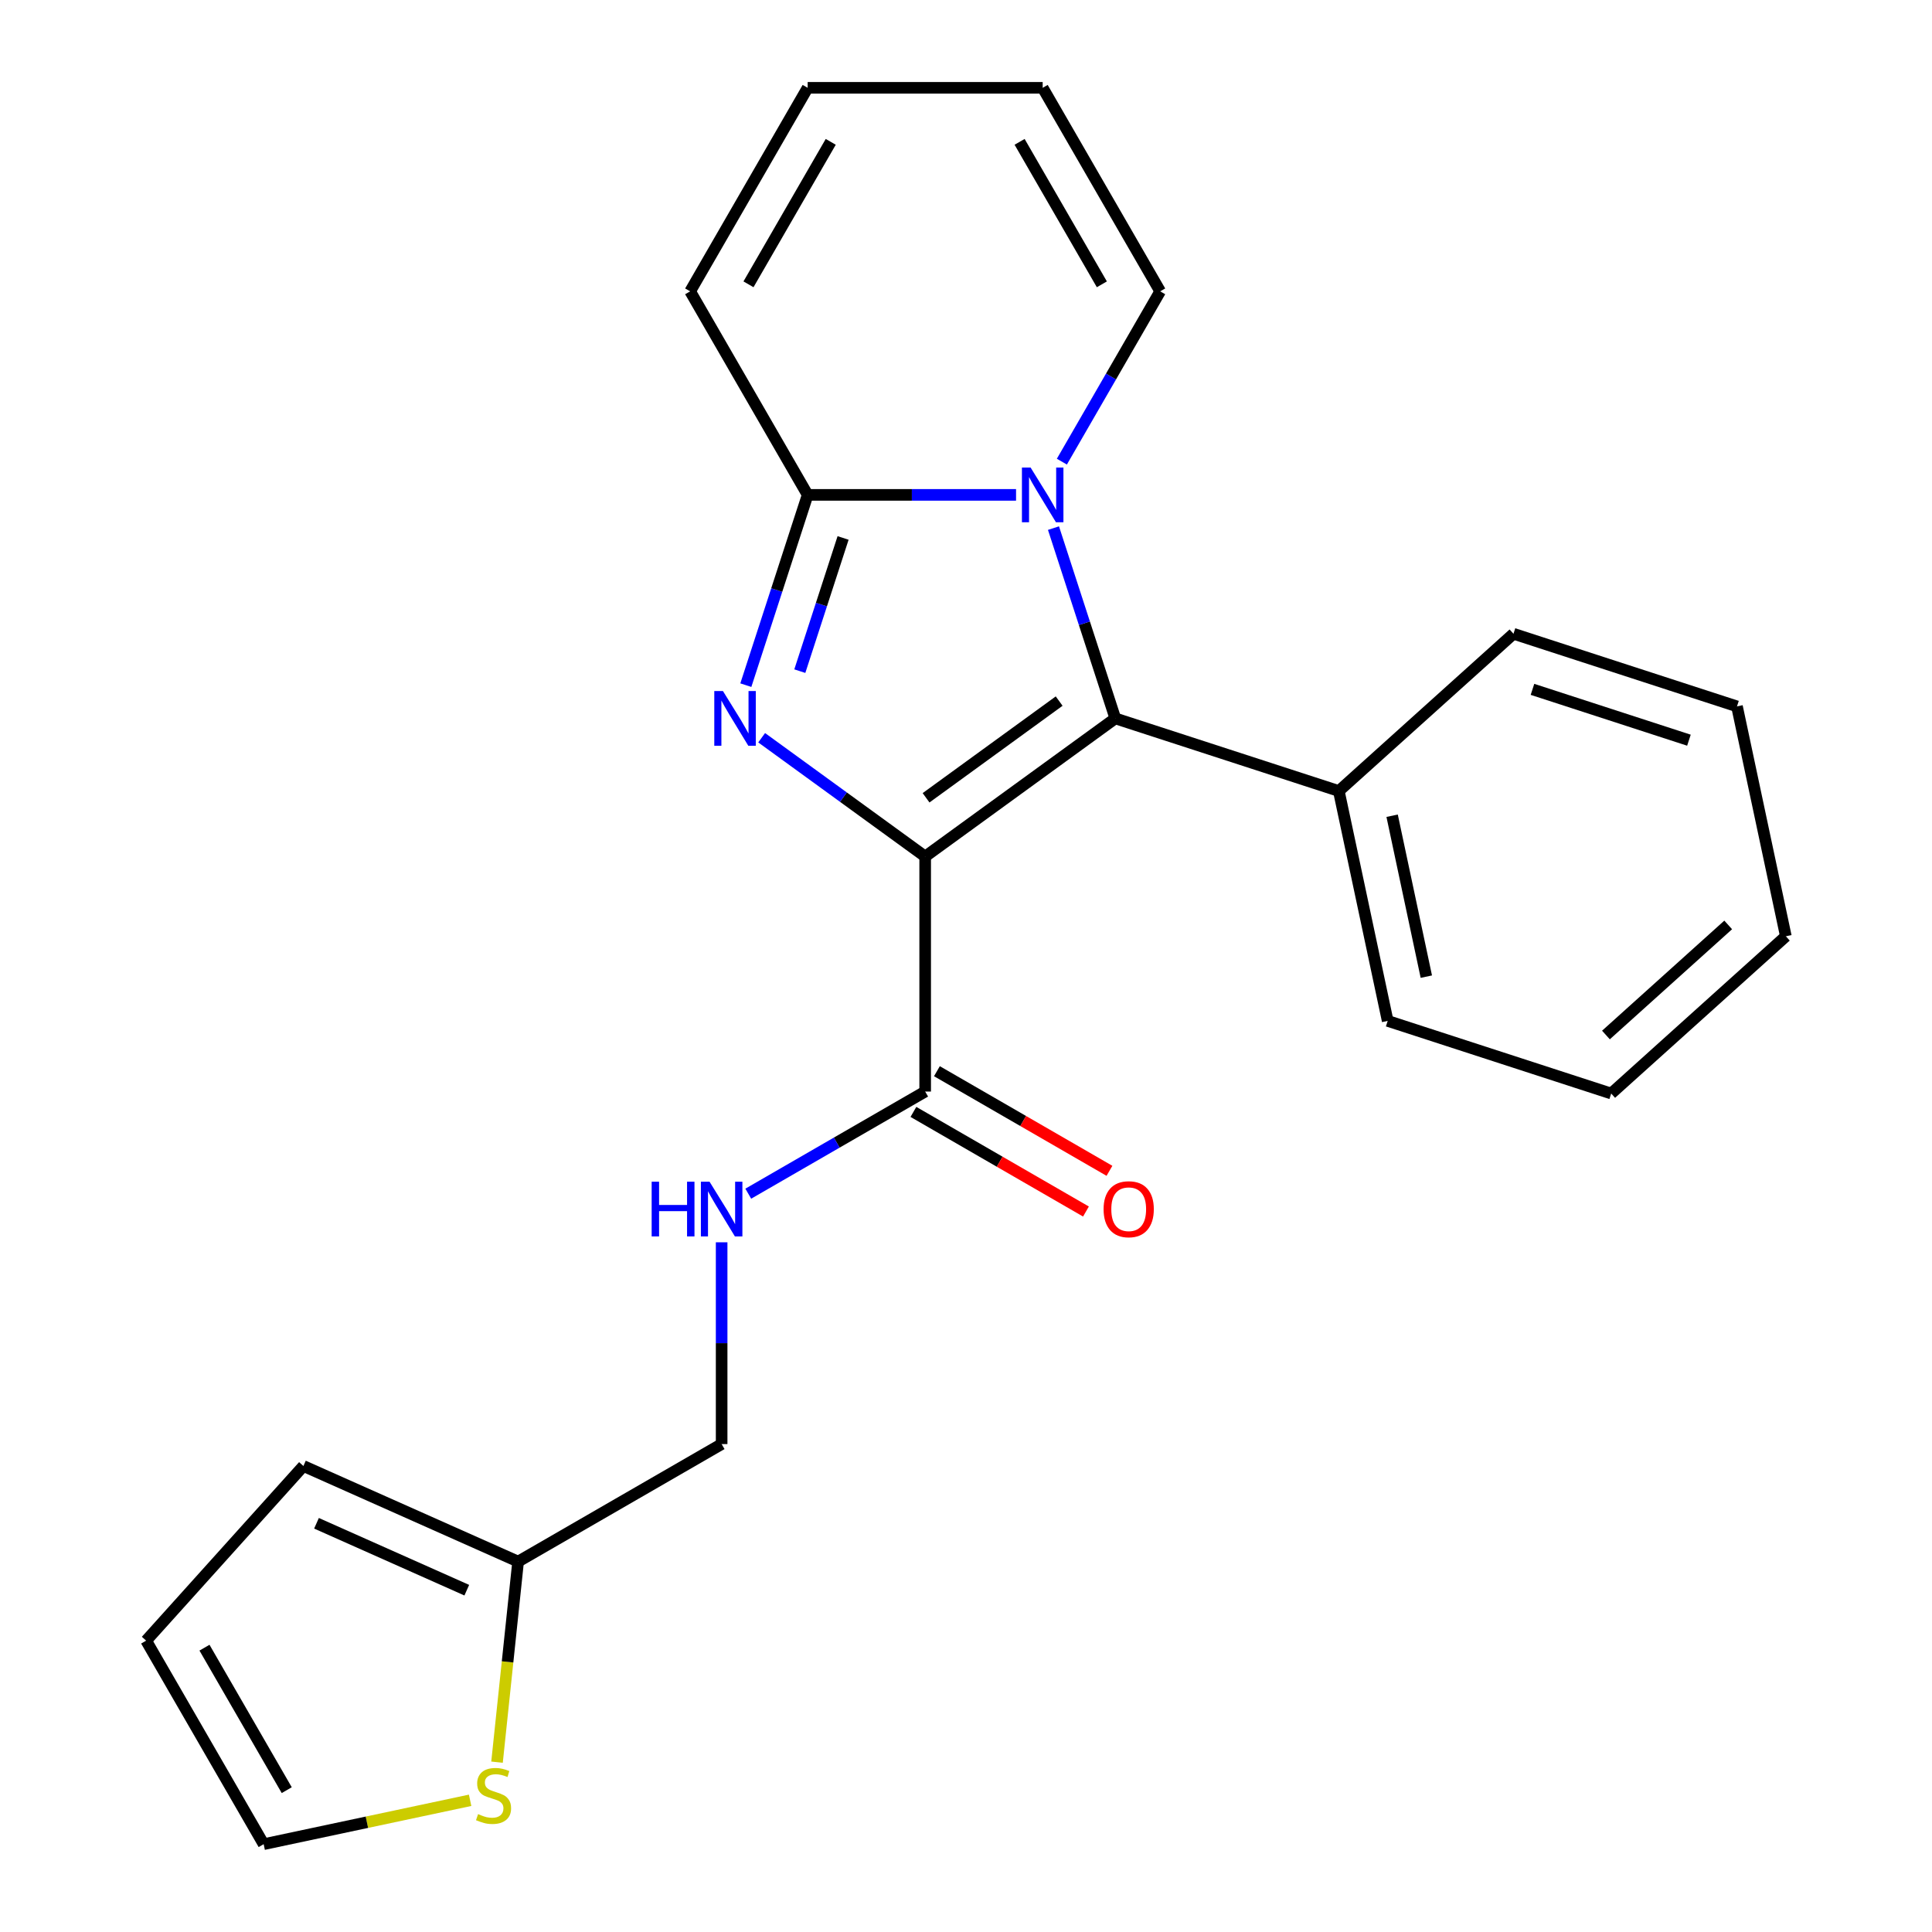 <?xml version='1.0' encoding='iso-8859-1'?>
<svg version='1.1' baseProfile='full'
              xmlns='http://www.w3.org/2000/svg'
                      xmlns:rdkit='http://www.rdkit.org/xml'
                      xmlns:xlink='http://www.w3.org/1999/xlink'
                  xml:space='preserve'
width='1000px' height='1000px' viewBox='0 0 1000 1000'>
<!-- END OF HEADER -->
<rect style='opacity:1.0;fill:#FFFFFF;stroke:none' width='1000' height='1000' x='0' y='0'> </rect>
<path class='bond-0' d='M 478.867,443.341 L 436.551,412.597' style='fill:none;fill-rule:evenodd;stroke:#000000;stroke-width:6px;stroke-linecap:butt;stroke-linejoin:miter;stroke-opacity:1' />
<path class='bond-0' d='M 436.551,412.597 L 394.235,381.853' style='fill:none;fill-rule:evenodd;stroke:#0000FF;stroke-width:6px;stroke-linecap:butt;stroke-linejoin:miter;stroke-opacity:1' />
<path class='bond-1' d='M 478.867,443.341 L 577.279,371.84' style='fill:none;fill-rule:evenodd;stroke:#000000;stroke-width:6px;stroke-linecap:butt;stroke-linejoin:miter;stroke-opacity:1' />
<path class='bond-1' d='M 479.328,412.934 L 548.217,362.883' style='fill:none;fill-rule:evenodd;stroke:#000000;stroke-width:6px;stroke-linecap:butt;stroke-linejoin:miter;stroke-opacity:1' />
<path class='bond-4' d='M 478.867,443.341 L 478.867,564.986' style='fill:none;fill-rule:evenodd;stroke:#000000;stroke-width:6px;stroke-linecap:butt;stroke-linejoin:miter;stroke-opacity:1' />
<path class='bond-3' d='M 386.043,354.639 L 402.044,305.394' style='fill:none;fill-rule:evenodd;stroke:#0000FF;stroke-width:6px;stroke-linecap:butt;stroke-linejoin:miter;stroke-opacity:1' />
<path class='bond-3' d='M 402.044,305.394 L 418.044,256.149' style='fill:none;fill-rule:evenodd;stroke:#000000;stroke-width:6px;stroke-linecap:butt;stroke-linejoin:miter;stroke-opacity:1' />
<path class='bond-3' d='M 413.981,347.384 L 425.182,312.912' style='fill:none;fill-rule:evenodd;stroke:#0000FF;stroke-width:6px;stroke-linecap:butt;stroke-linejoin:miter;stroke-opacity:1' />
<path class='bond-3' d='M 425.182,312.912 L 436.382,278.441' style='fill:none;fill-rule:evenodd;stroke:#000000;stroke-width:6px;stroke-linecap:butt;stroke-linejoin:miter;stroke-opacity:1' />
<path class='bond-2' d='M 577.279,371.84 L 561.279,322.596' style='fill:none;fill-rule:evenodd;stroke:#000000;stroke-width:6px;stroke-linecap:butt;stroke-linejoin:miter;stroke-opacity:1' />
<path class='bond-2' d='M 561.279,322.596 L 545.278,273.351' style='fill:none;fill-rule:evenodd;stroke:#0000FF;stroke-width:6px;stroke-linecap:butt;stroke-linejoin:miter;stroke-opacity:1' />
<path class='bond-10' d='M 577.279,371.84 L 692.97,409.431' style='fill:none;fill-rule:evenodd;stroke:#000000;stroke-width:6px;stroke-linecap:butt;stroke-linejoin:miter;stroke-opacity:1' />
<path class='bond-7' d='M 549.62,238.948 L 575.066,194.875' style='fill:none;fill-rule:evenodd;stroke:#0000FF;stroke-width:6px;stroke-linecap:butt;stroke-linejoin:miter;stroke-opacity:1' />
<path class='bond-7' d='M 575.066,194.875 L 600.511,150.802' style='fill:none;fill-rule:evenodd;stroke:#000000;stroke-width:6px;stroke-linecap:butt;stroke-linejoin:miter;stroke-opacity:1' />
<path class='bond-23' d='M 525.908,256.149 L 471.976,256.149' style='fill:none;fill-rule:evenodd;stroke:#0000FF;stroke-width:6px;stroke-linecap:butt;stroke-linejoin:miter;stroke-opacity:1' />
<path class='bond-23' d='M 471.976,256.149 L 418.044,256.149' style='fill:none;fill-rule:evenodd;stroke:#000000;stroke-width:6px;stroke-linecap:butt;stroke-linejoin:miter;stroke-opacity:1' />
<path class='bond-9' d='M 418.044,256.149 L 357.222,150.802' style='fill:none;fill-rule:evenodd;stroke:#000000;stroke-width:6px;stroke-linecap:butt;stroke-linejoin:miter;stroke-opacity:1' />
<path class='bond-5' d='M 478.867,564.986 L 433.084,591.419' style='fill:none;fill-rule:evenodd;stroke:#000000;stroke-width:6px;stroke-linecap:butt;stroke-linejoin:miter;stroke-opacity:1' />
<path class='bond-5' d='M 433.084,591.419 L 387.3,617.852' style='fill:none;fill-rule:evenodd;stroke:#0000FF;stroke-width:6px;stroke-linecap:butt;stroke-linejoin:miter;stroke-opacity:1' />
<path class='bond-11' d='M 472.784,575.521 L 517.438,601.301' style='fill:none;fill-rule:evenodd;stroke:#000000;stroke-width:6px;stroke-linecap:butt;stroke-linejoin:miter;stroke-opacity:1' />
<path class='bond-11' d='M 517.438,601.301 L 562.091,627.082' style='fill:none;fill-rule:evenodd;stroke:#FF0000;stroke-width:6px;stroke-linecap:butt;stroke-linejoin:miter;stroke-opacity:1' />
<path class='bond-11' d='M 484.949,554.451 L 529.602,580.232' style='fill:none;fill-rule:evenodd;stroke:#000000;stroke-width:6px;stroke-linecap:butt;stroke-linejoin:miter;stroke-opacity:1' />
<path class='bond-11' d='M 529.602,580.232 L 574.255,606.013' style='fill:none;fill-rule:evenodd;stroke:#FF0000;stroke-width:6px;stroke-linecap:butt;stroke-linejoin:miter;stroke-opacity:1' />
<path class='bond-17' d='M 373.519,643.01 L 373.519,695.232' style='fill:none;fill-rule:evenodd;stroke:#0000FF;stroke-width:6px;stroke-linecap:butt;stroke-linejoin:miter;stroke-opacity:1' />
<path class='bond-17' d='M 373.519,695.232 L 373.519,747.453' style='fill:none;fill-rule:evenodd;stroke:#000000;stroke-width:6px;stroke-linecap:butt;stroke-linejoin:miter;stroke-opacity:1' />
<path class='bond-6' d='M 257.26,912.093 L 262.716,860.184' style='fill:none;fill-rule:evenodd;stroke:#CCCC00;stroke-width:6px;stroke-linecap:butt;stroke-linejoin:miter;stroke-opacity:1' />
<path class='bond-6' d='M 262.716,860.184 L 268.172,808.276' style='fill:none;fill-rule:evenodd;stroke:#000000;stroke-width:6px;stroke-linecap:butt;stroke-linejoin:miter;stroke-opacity:1' />
<path class='bond-12' d='M 243.335,931.831 L 189.903,943.188' style='fill:none;fill-rule:evenodd;stroke:#CCCC00;stroke-width:6px;stroke-linecap:butt;stroke-linejoin:miter;stroke-opacity:1' />
<path class='bond-12' d='M 189.903,943.188 L 136.47,954.545' style='fill:none;fill-rule:evenodd;stroke:#000000;stroke-width:6px;stroke-linecap:butt;stroke-linejoin:miter;stroke-opacity:1' />
<path class='bond-14' d='M 600.511,150.802 L 539.689,45.455' style='fill:none;fill-rule:evenodd;stroke:#000000;stroke-width:6px;stroke-linecap:butt;stroke-linejoin:miter;stroke-opacity:1' />
<path class='bond-14' d='M 570.319,147.164 L 527.743,73.421' style='fill:none;fill-rule:evenodd;stroke:#000000;stroke-width:6px;stroke-linecap:butt;stroke-linejoin:miter;stroke-opacity:1' />
<path class='bond-8' d='M 268.172,808.276 L 373.519,747.453' style='fill:none;fill-rule:evenodd;stroke:#000000;stroke-width:6px;stroke-linecap:butt;stroke-linejoin:miter;stroke-opacity:1' />
<path class='bond-13' d='M 268.172,808.276 L 157.044,758.798' style='fill:none;fill-rule:evenodd;stroke:#000000;stroke-width:6px;stroke-linecap:butt;stroke-linejoin:miter;stroke-opacity:1' />
<path class='bond-13' d='M 241.607,823.08 L 163.818,788.446' style='fill:none;fill-rule:evenodd;stroke:#000000;stroke-width:6px;stroke-linecap:butt;stroke-linejoin:miter;stroke-opacity:1' />
<path class='bond-15' d='M 357.222,150.802 L 418.044,45.455' style='fill:none;fill-rule:evenodd;stroke:#000000;stroke-width:6px;stroke-linecap:butt;stroke-linejoin:miter;stroke-opacity:1' />
<path class='bond-15' d='M 387.415,147.164 L 429.99,73.421' style='fill:none;fill-rule:evenodd;stroke:#000000;stroke-width:6px;stroke-linecap:butt;stroke-linejoin:miter;stroke-opacity:1' />
<path class='bond-18' d='M 692.97,409.431 L 718.262,528.417' style='fill:none;fill-rule:evenodd;stroke:#000000;stroke-width:6px;stroke-linecap:butt;stroke-linejoin:miter;stroke-opacity:1' />
<path class='bond-18' d='M 720.561,422.22 L 738.265,505.511' style='fill:none;fill-rule:evenodd;stroke:#000000;stroke-width:6px;stroke-linecap:butt;stroke-linejoin:miter;stroke-opacity:1' />
<path class='bond-19' d='M 692.97,409.431 L 783.37,328.035' style='fill:none;fill-rule:evenodd;stroke:#000000;stroke-width:6px;stroke-linecap:butt;stroke-linejoin:miter;stroke-opacity:1' />
<path class='bond-26' d='M 136.47,954.545 L 75.647,849.198' style='fill:none;fill-rule:evenodd;stroke:#000000;stroke-width:6px;stroke-linecap:butt;stroke-linejoin:miter;stroke-opacity:1' />
<path class='bond-26' d='M 148.416,926.579 L 105.84,852.836' style='fill:none;fill-rule:evenodd;stroke:#000000;stroke-width:6px;stroke-linecap:butt;stroke-linejoin:miter;stroke-opacity:1' />
<path class='bond-16' d='M 157.044,758.798 L 75.647,849.198' style='fill:none;fill-rule:evenodd;stroke:#000000;stroke-width:6px;stroke-linecap:butt;stroke-linejoin:miter;stroke-opacity:1' />
<path class='bond-24' d='M 539.689,45.455 L 418.044,45.455' style='fill:none;fill-rule:evenodd;stroke:#000000;stroke-width:6px;stroke-linecap:butt;stroke-linejoin:miter;stroke-opacity:1' />
<path class='bond-21' d='M 718.262,528.417 L 833.953,566.008' style='fill:none;fill-rule:evenodd;stroke:#000000;stroke-width:6px;stroke-linecap:butt;stroke-linejoin:miter;stroke-opacity:1' />
<path class='bond-20' d='M 783.37,328.035 L 899.061,365.625' style='fill:none;fill-rule:evenodd;stroke:#000000;stroke-width:6px;stroke-linecap:butt;stroke-linejoin:miter;stroke-opacity:1' />
<path class='bond-20' d='M 793.206,356.811 L 874.189,383.124' style='fill:none;fill-rule:evenodd;stroke:#000000;stroke-width:6px;stroke-linecap:butt;stroke-linejoin:miter;stroke-opacity:1' />
<path class='bond-22' d='M 899.061,365.625 L 924.352,484.611' style='fill:none;fill-rule:evenodd;stroke:#000000;stroke-width:6px;stroke-linecap:butt;stroke-linejoin:miter;stroke-opacity:1' />
<path class='bond-25' d='M 833.953,566.008 L 924.352,484.611' style='fill:none;fill-rule:evenodd;stroke:#000000;stroke-width:6px;stroke-linecap:butt;stroke-linejoin:miter;stroke-opacity:1' />
<path class='bond-25' d='M 831.233,535.718 L 894.513,478.741' style='fill:none;fill-rule:evenodd;stroke:#000000;stroke-width:6px;stroke-linecap:butt;stroke-linejoin:miter;stroke-opacity:1' />
<path  class='atom-1' d='M 374.194 357.68
L 383.474 372.68
Q 384.394 374.16, 385.874 376.84
Q 387.354 379.52, 387.434 379.68
L 387.434 357.68
L 391.194 357.68
L 391.194 386
L 387.314 386
L 377.354 369.6
Q 376.194 367.68, 374.954 365.48
Q 373.754 363.28, 373.394 362.6
L 373.394 386
L 369.714 386
L 369.714 357.68
L 374.194 357.68
' fill='#0000FF'/>
<path  class='atom-3' d='M 533.429 241.989
L 542.709 256.989
Q 543.629 258.469, 545.109 261.149
Q 546.589 263.829, 546.669 263.989
L 546.669 241.989
L 550.429 241.989
L 550.429 270.309
L 546.549 270.309
L 536.589 253.909
Q 535.429 251.989, 534.189 249.789
Q 532.989 247.589, 532.629 246.909
L 532.629 270.309
L 528.949 270.309
L 528.949 241.989
L 533.429 241.989
' fill='#0000FF'/>
<path  class='atom-6' d='M 337.299 611.649
L 341.139 611.649
L 341.139 623.689
L 355.619 623.689
L 355.619 611.649
L 359.459 611.649
L 359.459 639.969
L 355.619 639.969
L 355.619 626.889
L 341.139 626.889
L 341.139 639.969
L 337.299 639.969
L 337.299 611.649
' fill='#0000FF'/>
<path  class='atom-6' d='M 367.259 611.649
L 376.539 626.649
Q 377.459 628.129, 378.939 630.809
Q 380.419 633.489, 380.499 633.649
L 380.499 611.649
L 384.259 611.649
L 384.259 639.969
L 380.379 639.969
L 370.419 623.569
Q 369.259 621.649, 368.019 619.449
Q 366.819 617.249, 366.459 616.569
L 366.459 639.969
L 362.779 639.969
L 362.779 611.649
L 367.259 611.649
' fill='#0000FF'/>
<path  class='atom-7' d='M 247.456 938.974
Q 247.776 939.094, 249.096 939.654
Q 250.416 940.214, 251.856 940.574
Q 253.336 940.894, 254.776 940.894
Q 257.456 940.894, 259.016 939.614
Q 260.576 938.294, 260.576 936.014
Q 260.576 934.454, 259.776 933.494
Q 259.016 932.534, 257.816 932.014
Q 256.616 931.494, 254.616 930.894
Q 252.096 930.134, 250.576 929.414
Q 249.096 928.694, 248.016 927.174
Q 246.976 925.654, 246.976 923.094
Q 246.976 919.534, 249.376 917.334
Q 251.816 915.134, 256.616 915.134
Q 259.896 915.134, 263.616 916.694
L 262.696 919.774
Q 259.296 918.374, 256.736 918.374
Q 253.976 918.374, 252.456 919.534
Q 250.936 920.654, 250.976 922.614
Q 250.976 924.134, 251.736 925.054
Q 252.536 925.974, 253.656 926.494
Q 254.816 927.014, 256.736 927.614
Q 259.296 928.414, 260.816 929.214
Q 262.336 930.014, 263.416 931.654
Q 264.536 933.254, 264.536 936.014
Q 264.536 939.934, 261.896 942.054
Q 259.296 944.134, 254.936 944.134
Q 252.416 944.134, 250.496 943.574
Q 248.616 943.054, 246.376 942.134
L 247.456 938.974
' fill='#CCCC00'/>
<path  class='atom-12' d='M 571.214 625.889
Q 571.214 619.089, 574.574 615.289
Q 577.934 611.489, 584.214 611.489
Q 590.494 611.489, 593.854 615.289
Q 597.214 619.089, 597.214 625.889
Q 597.214 632.769, 593.814 636.689
Q 590.414 640.569, 584.214 640.569
Q 577.974 640.569, 574.574 636.689
Q 571.214 632.809, 571.214 625.889
M 584.214 637.369
Q 588.534 637.369, 590.854 634.489
Q 593.214 631.569, 593.214 625.889
Q 593.214 620.329, 590.854 617.529
Q 588.534 614.689, 584.214 614.689
Q 579.894 614.689, 577.534 617.489
Q 575.214 620.289, 575.214 625.889
Q 575.214 631.609, 577.534 634.489
Q 579.894 637.369, 584.214 637.369
' fill='#FF0000'/>
</svg>
